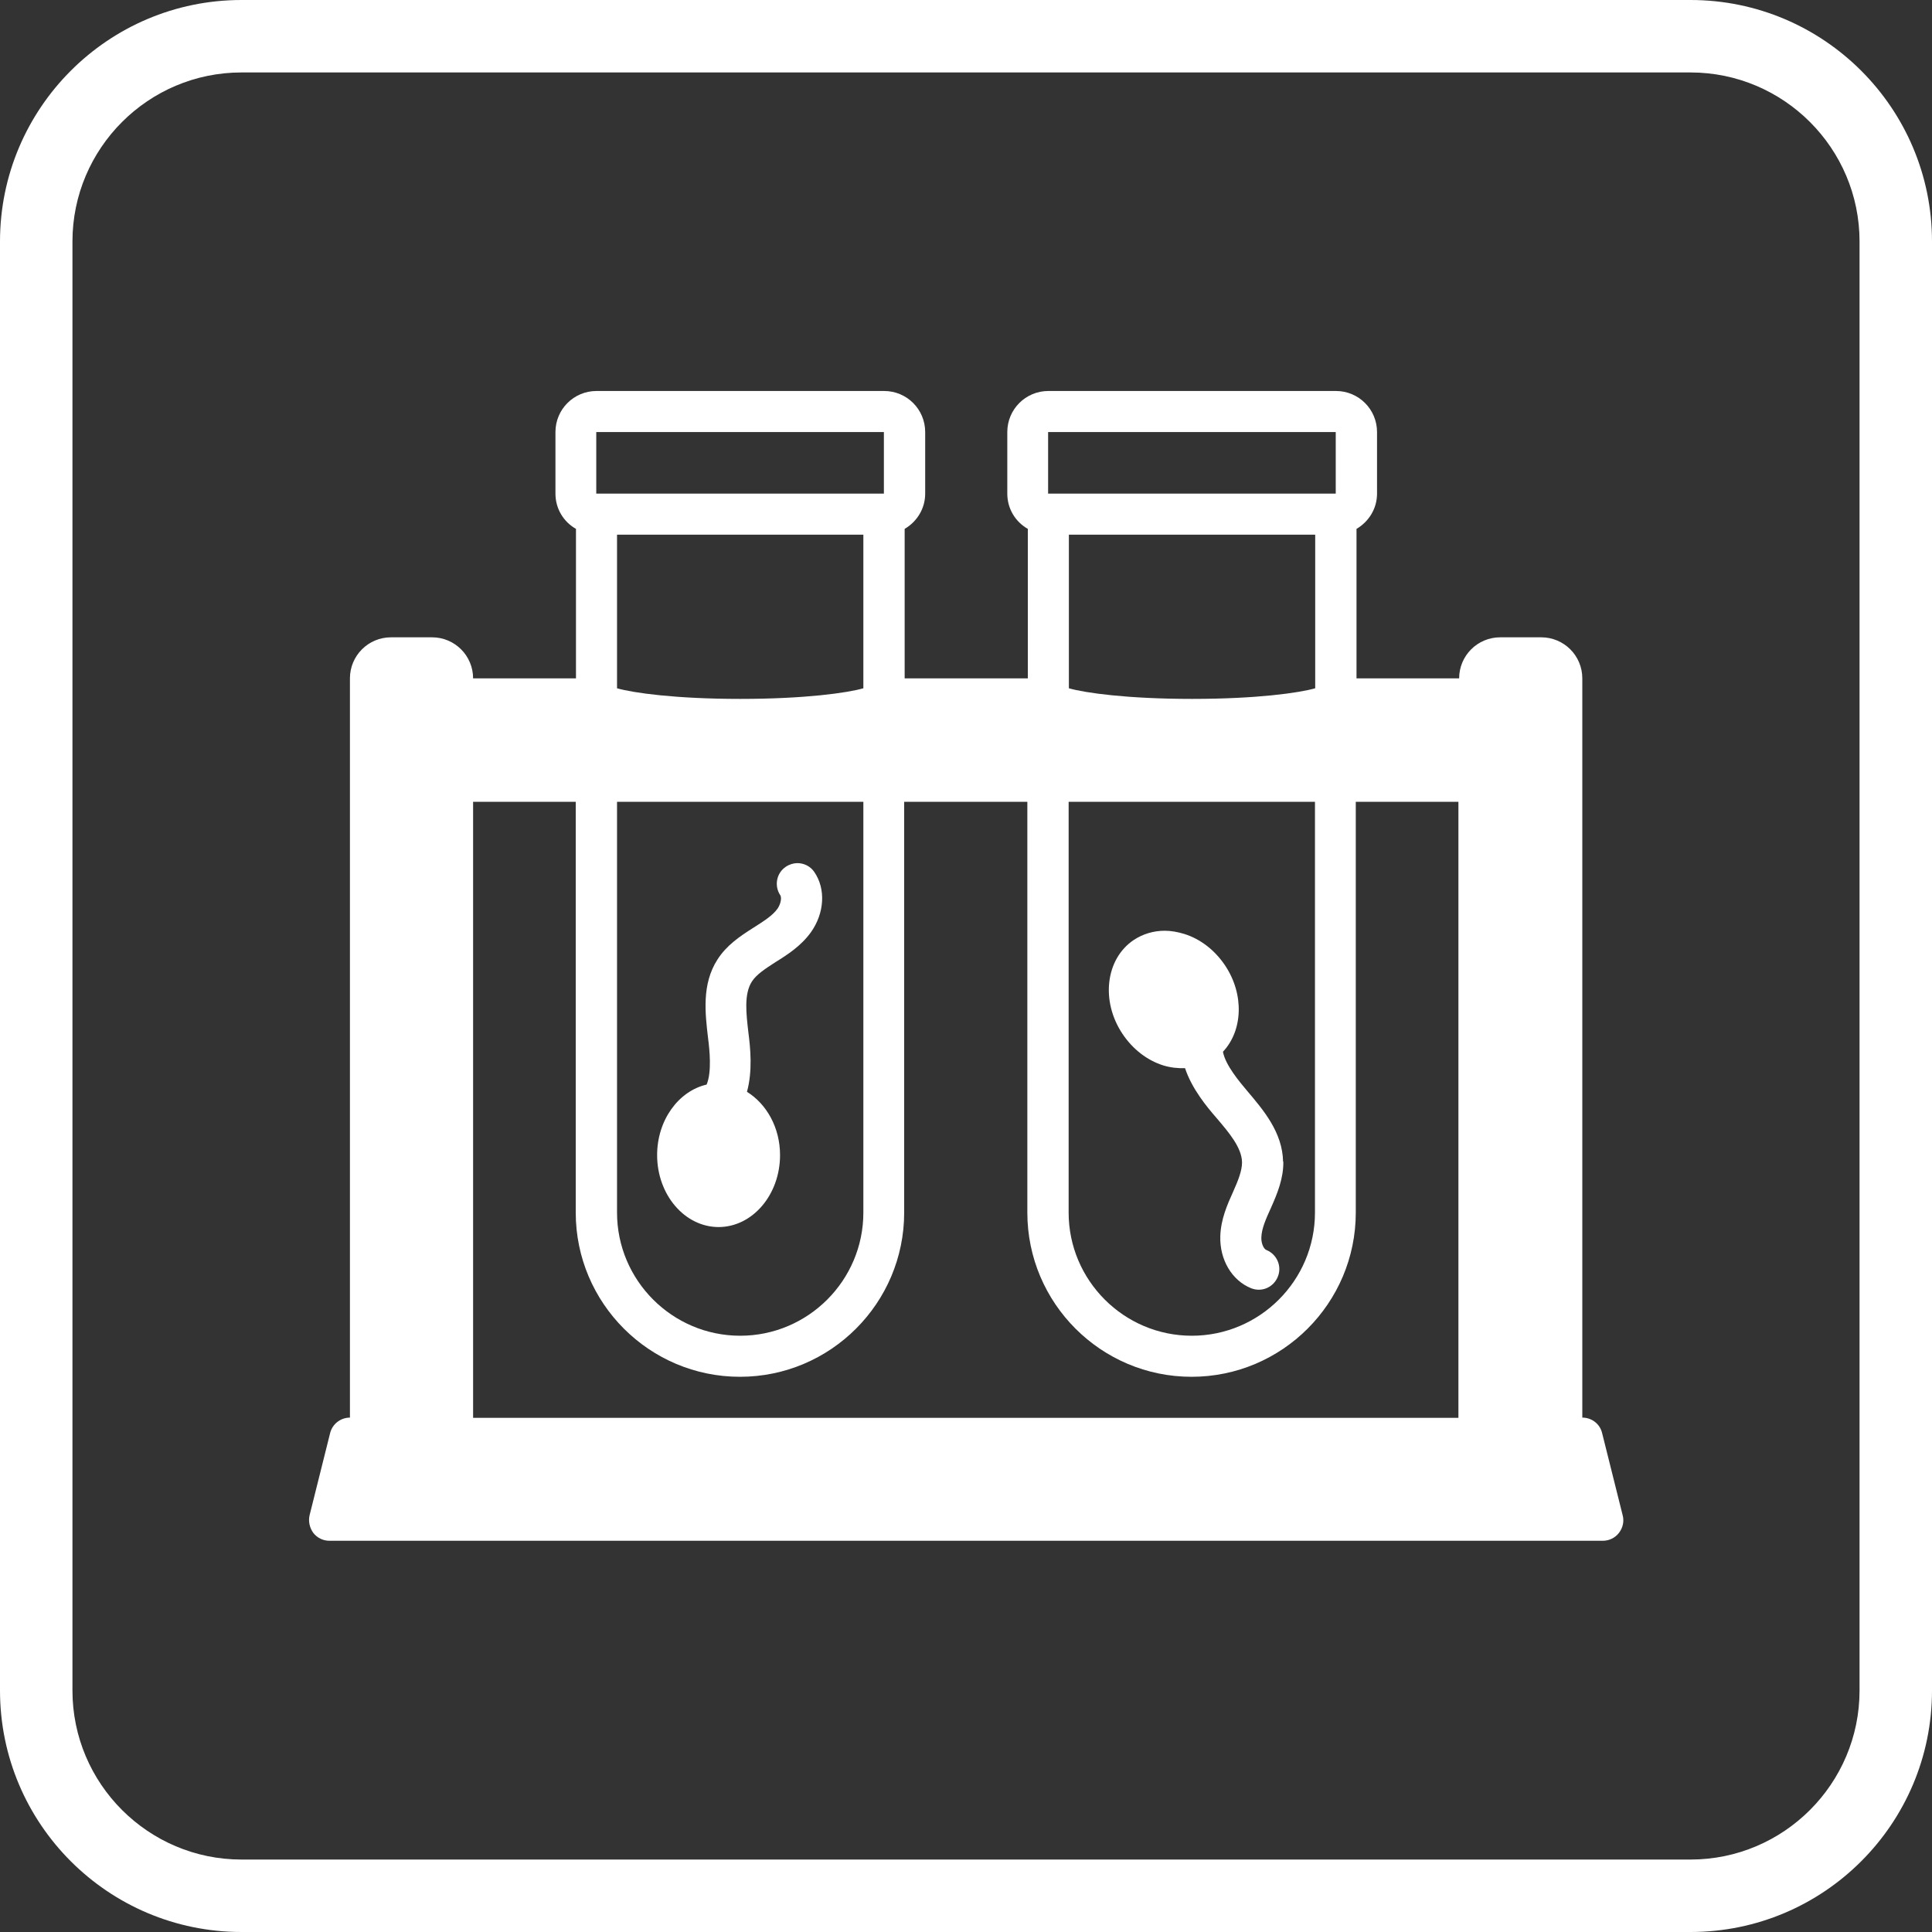 <svg width="80" height="80" viewBox="0 0 80 80" fill="none" xmlns="http://www.w3.org/2000/svg">
<rect x="0" y="0" width="80" height="80" fill="#333333" stroke="none"/>
<g clip-path="url(#clip0_670_615)">
<path d="M70 3C73.86 3 77 6.14 77 10V70C77 73.86 73.86 77 70 77H10C6.14 77 3 73.86 3 70V10C3 6.14 6.14 3 10 3H70ZM70 0H10C4.48 0 0 4.48 0 10V70C0 75.52 4.48 80 10 80H70C75.52 80 80 75.52 80 70V10C80 4.48 75.52 0 70 0Z" fill="white"/>
<path d="M19.59 28.09C19.59 27.15 18.83 26.39 17.89 26.39H16.19C15.25 26.39 14.49 27.15 14.49 28.09V58.7C14.1 58.7 13.76 58.97 13.67 59.34L12.82 62.74C12.76 62.99 12.82 63.26 12.97 63.47C13.13 63.68 13.38 63.8 13.64 63.8H66.37C66.63 63.8 66.88 63.68 67.04 63.47C67.2 63.26 67.26 62.99 67.19 62.74L66.34 59.34C66.25 58.96 65.91 58.7 65.52 58.7V28.09C65.52 27.15 64.76 26.39 63.82 26.39H62.12C61.18 26.39 60.42 27.15 60.42 28.09H56.17V21.9C56.68 21.6 57.02 21.06 57.02 20.44V17.89C57.02 16.95 56.26 16.19 55.32 16.19H43.41C42.47 16.19 41.71 16.95 41.71 17.89V20.44C41.71 21.07 42.05 21.61 42.56 21.9V28.09H37.46V21.9C37.97 21.6 38.31 21.06 38.31 20.44V17.89C38.31 16.95 37.55 16.19 36.61 16.19H24.7C23.76 16.19 23 16.95 23 17.89V20.44C23 21.07 23.34 21.61 23.85 21.9V28.09H19.6H19.59ZM35.75 28.5C35.09 28.69 33.33 28.94 30.65 28.94C27.97 28.94 26.21 28.69 25.55 28.5V22.14H35.75V28.5ZM51.36 58.71H19.59V33.2H23.84V50.21C23.84 53.96 26.89 57.01 30.64 57.01C34.39 57.01 37.44 53.96 37.44 50.21V33.2H42.54V50.21C42.54 53.96 45.59 57.01 49.34 57.01C53.09 57.01 56.14 53.96 56.14 50.21V33.2H60.39V58.71H51.34H51.36ZM35.75 41.2V50.21C35.75 53.02 33.46 55.31 30.65 55.31C27.84 55.31 25.55 53.02 25.55 50.21V33.2H35.75V41.2ZM44.25 33.2H54.45V50.21C54.45 53.02 52.16 55.31 49.35 55.31C46.54 55.31 44.25 53.02 44.25 50.21V33.2ZM54.46 28.5C53.8 28.69 52.04 28.94 49.36 28.94C46.68 28.94 44.92 28.69 44.26 28.5V22.14H54.46V28.5ZM43.4 17.89H55.31V20.44H43.4V17.89ZM24.69 17.89H36.6V20.44H24.69V17.89Z" fill="white"/>
<path d="M29.75 50.81C31.16 50.81 32.3 49.47 32.3 47.83C32.3 46.69 31.74 45.71 30.93 45.21C31.17 44.34 31.07 43.38 30.99 42.76C30.9 41.98 30.8 41.17 31.13 40.65C31.32 40.35 31.68 40.12 32.11 39.84C32.61 39.53 33.17 39.17 33.58 38.6C34.14 37.81 34.2 36.81 33.72 36.11C33.56 35.87 33.29 35.74 33.02 35.74C32.86 35.74 32.69 35.79 32.54 35.89C32.15 36.15 32.05 36.68 32.31 37.07C32.37 37.16 32.34 37.41 32.2 37.62C31.99 37.92 31.61 38.15 31.19 38.42C30.62 38.78 30.08 39.15 29.71 39.73C29.05 40.75 29.2 41.97 29.32 42.99C29.38 43.47 29.48 44.38 29.26 44.91C28.09 45.18 27.21 46.39 27.21 47.83C27.21 49.47 28.35 50.81 29.76 50.81H29.75Z" fill="white"/>
<path d="M53.13 48.11C53.11 46.89 52.31 45.96 51.65 45.18C51.34 44.81 50.74 44.11 50.64 43.55C51.46 42.68 51.53 41.18 50.73 39.98C50.31 39.35 49.71 38.88 49.03 38.67C48.76 38.59 48.5 38.54 48.23 38.54C47.77 38.54 47.33 38.67 46.95 38.92C45.78 39.7 45.57 41.45 46.48 42.81C46.9 43.44 47.5 43.91 48.18 44.12C48.48 44.21 48.78 44.24 49.07 44.23C49.35 45.08 49.97 45.83 50.38 46.3C50.89 46.9 51.42 47.52 51.43 48.13C51.43 48.48 51.27 48.88 51.06 49.35C50.82 49.88 50.55 50.49 50.53 51.19C50.5 52.16 51.01 53.02 51.8 53.34C52.24 53.52 52.73 53.31 52.91 52.87C53.09 52.44 52.88 51.94 52.44 51.76C52.33 51.72 52.22 51.49 52.23 51.24C52.24 50.87 52.42 50.47 52.63 50.01C52.9 49.4 53.15 48.79 53.14 48.09L53.13 48.11Z" fill="white"/>
</g>
<defs>
<clipPath id="clip0_670_615">
<rect width="80" height="80" fill="white"/>
</clipPath>
</defs>
</svg>
